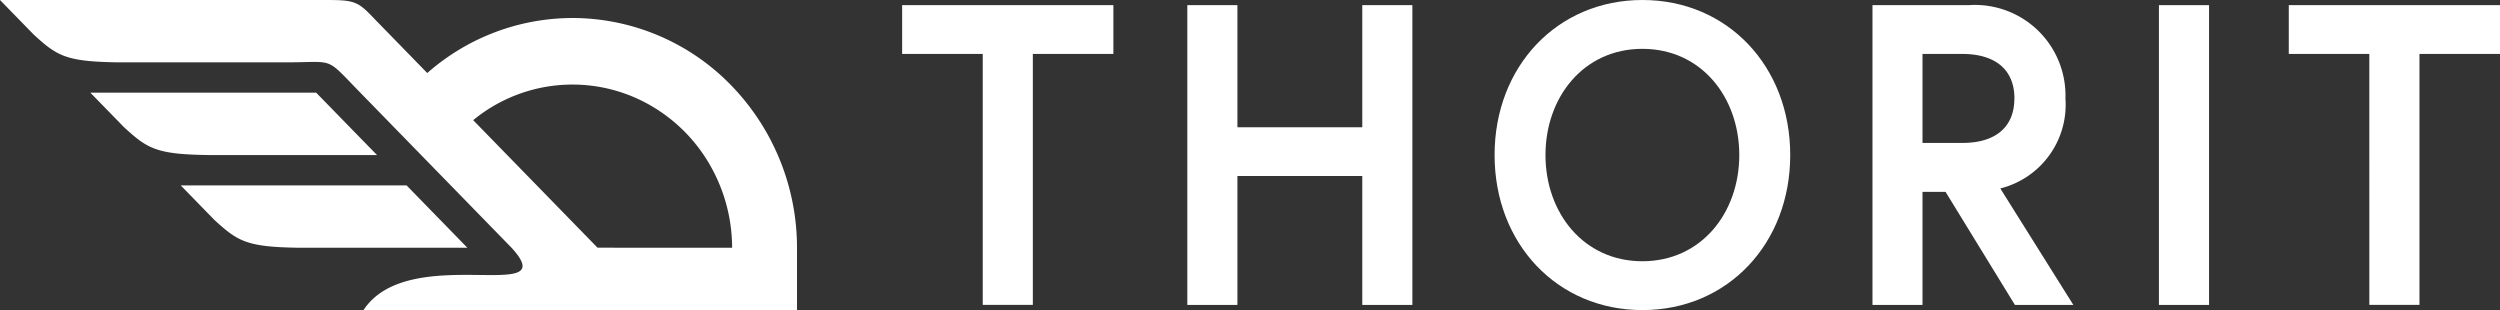 <svg id="Group_2" data-name="Group 2" xmlns="http://www.w3.org/2000/svg" width="128.999" height="16" viewBox="0 0 128.999 16">
  <rect x="0" y="0" width="128.999" height="16" fill="#333333" stroke="none"/>
  <path id="Path_2" data-name="Path 2" d="M16.315,4.783H4.663L6.393,6.557C7.614,7.68,8.072,7.96,10.726,8h8.727ZM29.545.929A11.433,11.433,0,0,1,37.725,4.4a12.032,12.032,0,0,1,3.4,8.383V16H18.758c2.341-3.564,10.395-.2,7.637-3.217L18.513,4.7c-1.754-1.8-1.221-1.483-3.725-1.483H6.062C3.409,3.175,2.954,2.9,1.729,1.774L0,0H16.834c1.492,0,1.643.083,2.5.986l2.713,2.783A11.36,11.36,0,0,1,29.545.929Zm8.232,11.854A8.6,8.6,0,0,0,36.507,8.3a8.305,8.305,0,0,0-3.4-3.105A8.065,8.065,0,0,0,24.416,6.2l6.416,6.581ZM20.98,9.567H9.327l1.729,1.775c1.221,1.121,1.679,1.4,4.334,1.441h8.725Z" fill="#fff" fill-rule="evenodd"/>
  <path id="Path_3" data-name="Path 3" d="M50.709,2.782H46.55V.266h10.9V2.782H53.294v12.95H50.709Z" fill="#fff"/>
  <path id="Path_4" data-name="Path 4" d="M70.293.266h2.585V15.734H70.293V9.082H63.85v6.652H61.265V.266H63.85v6.3h6.443Z" fill="#fff"/>
  <path id="Path_5" data-name="Path 5" d="M92.375,8c0,4.575-3.232,8-7.627,8S77.12,12.575,77.12,8s3.234-8,7.629-8S92.375,3.425,92.375,8ZM89.746,8c0-2.983-1.96-5.48-5-5.48s-5,2.5-5,5.48,1.96,5.48,5,5.48,5-2.5,5-5.48Z" fill="#fff"/>
  <path id="Path_6" data-name="Path 6" d="M96.619.266h4.957a4.674,4.674,0,0,1,5,4.817,4.455,4.455,0,0,1-3.361,4.641l3.769,6.01h-3.015L100.39,9.9H99.2v5.834H96.619Zm7.325,4.817c0-1.53-1.035-2.3-2.694-2.3H99.2V7.375h2.047c1.659.006,2.694-.768,2.694-2.293Z" fill="#fff"/>
  <path id="Path_7" data-name="Path 7" d="M111.4.266h2.586V15.734H111.4Z" fill="#fff"/>
  <path id="Path_8" data-name="Path 8" d="M122.256,2.782H118.1V.266H129V2.782h-4.157v12.95h-2.586Z" fill="#fff"/>
</svg>
